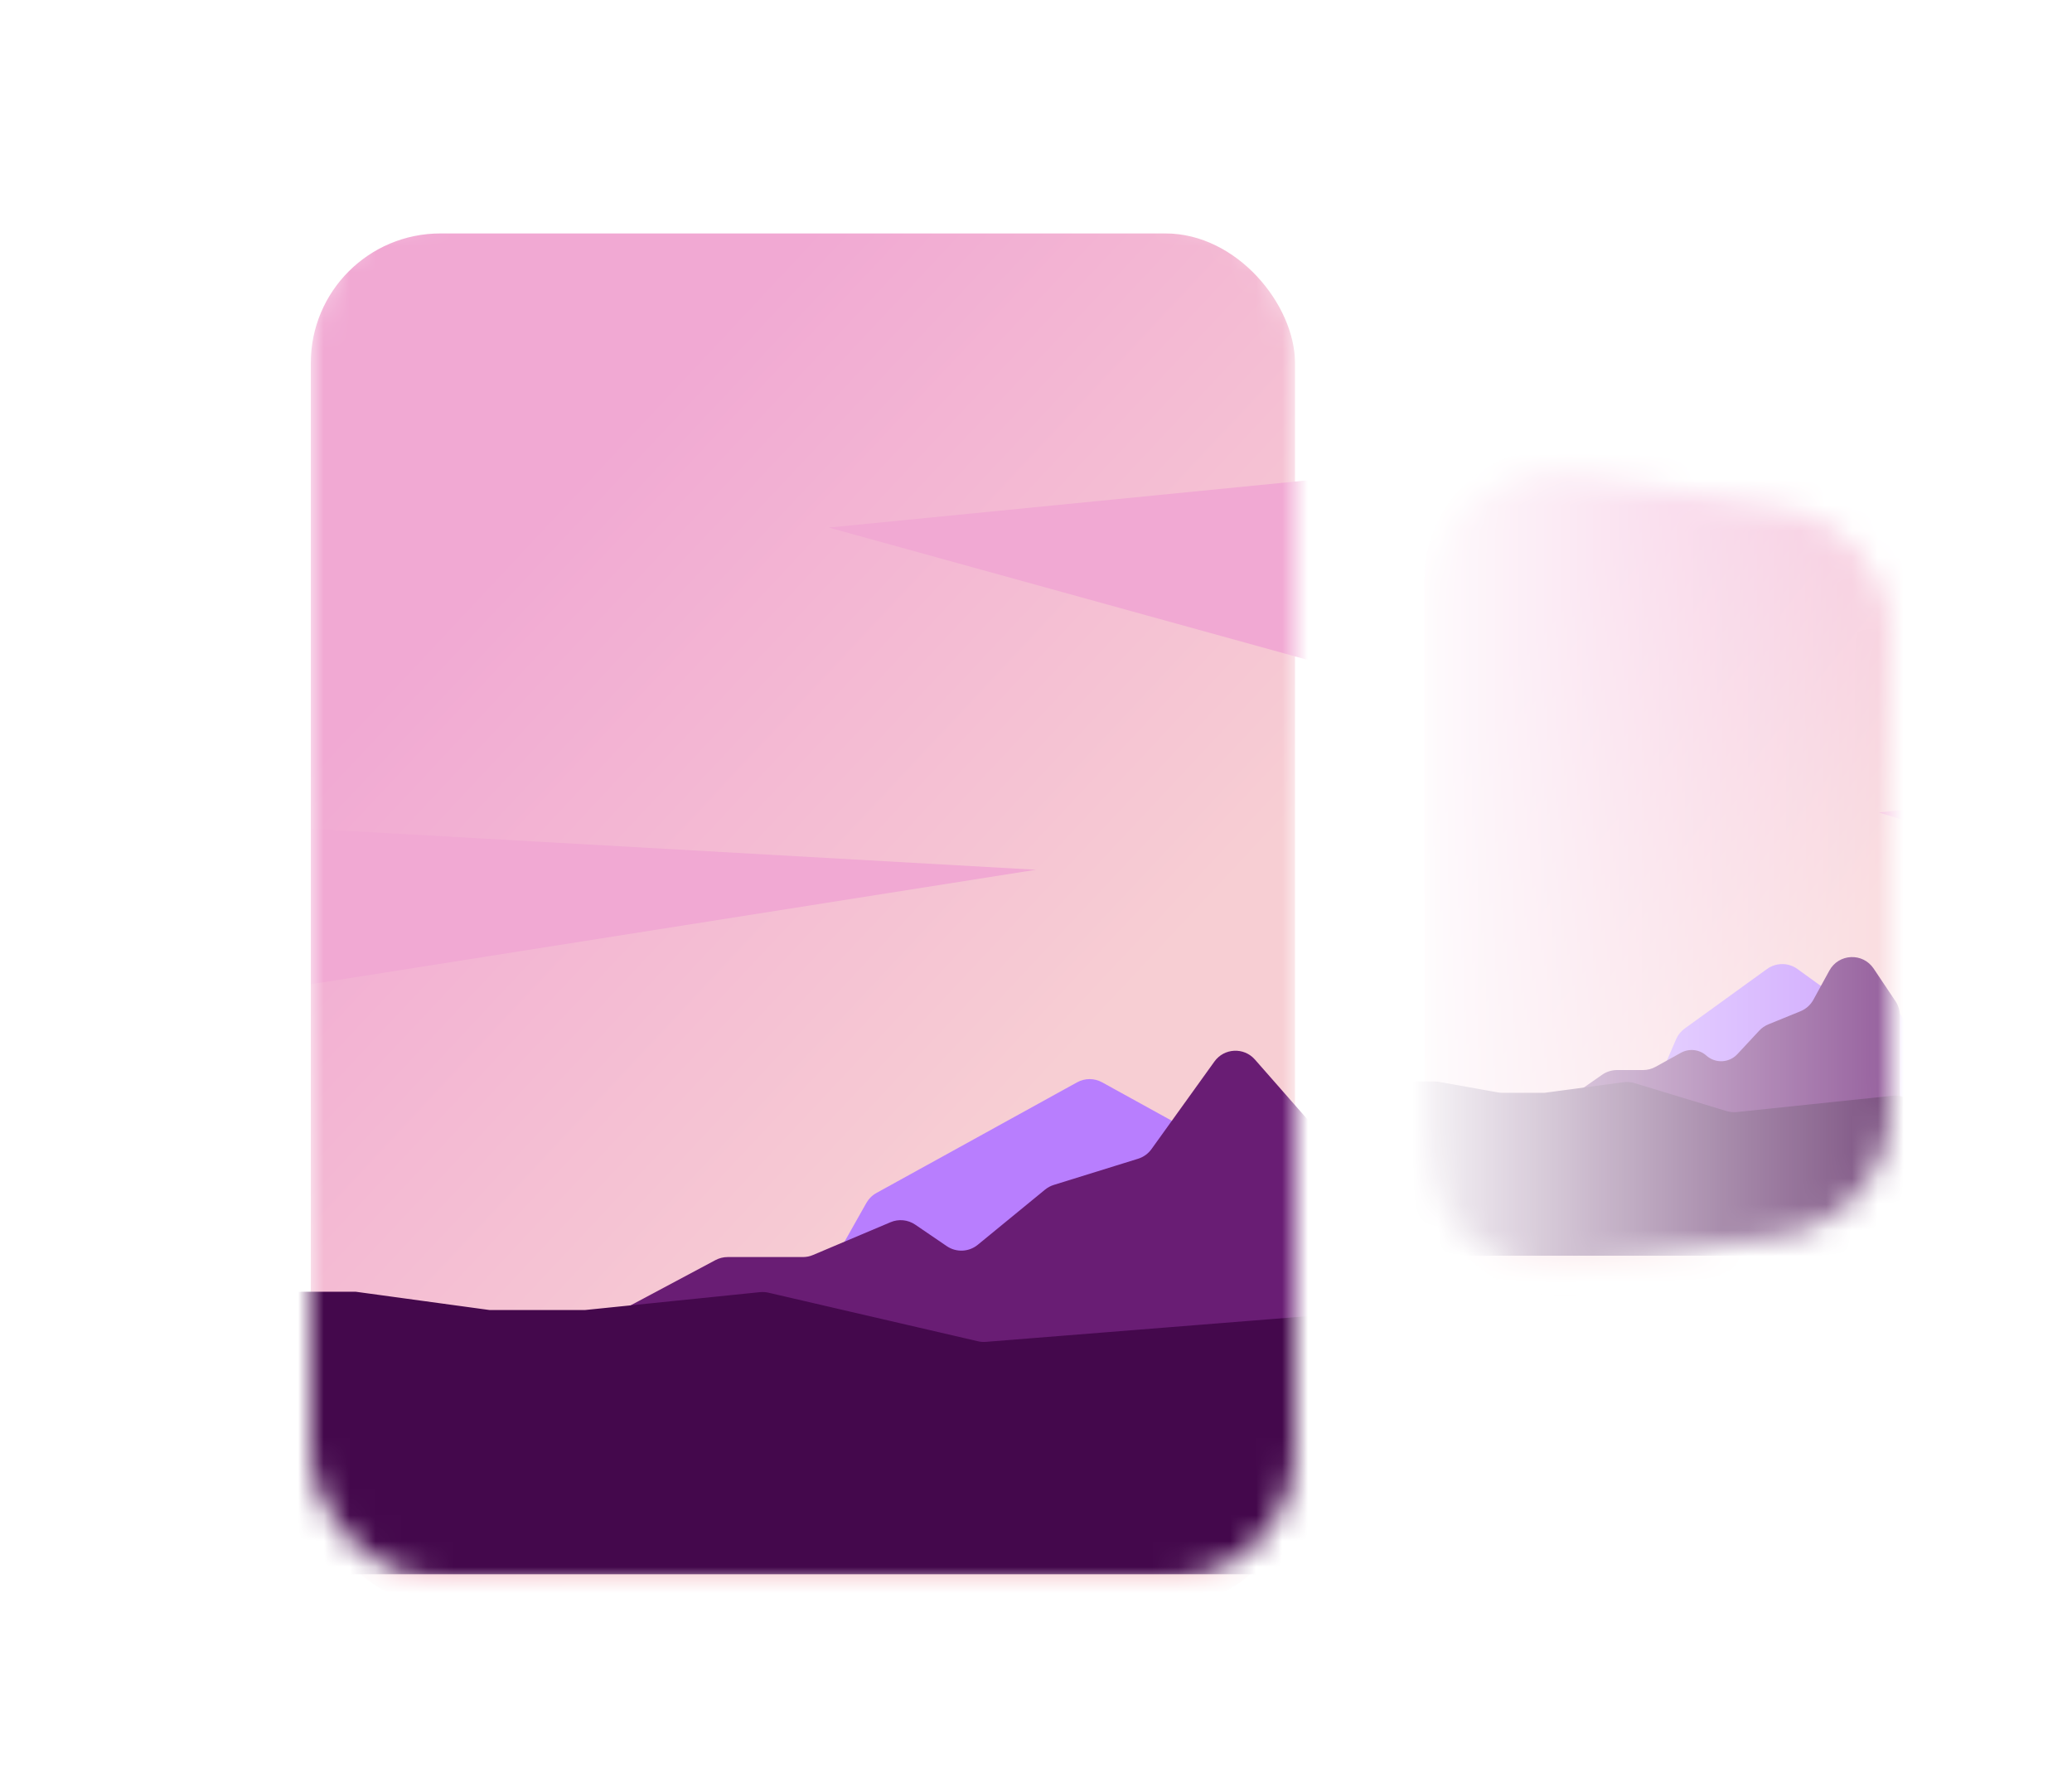 <svg width="80" height="69" viewBox="0 0 80 69" fill="none" xmlns="http://www.w3.org/2000/svg">
<g clip-path="url(#clip0_24_215)">
<g filter="url(#filter0_d_24_215)">
<mask id="mask0_24_215" style="mask-type:alpha" maskUnits="userSpaceOnUse" x="12" y="6" width="38" height="53">
<rect x="12" y="6.013" width="38" height="52.987" rx="5" fill="url(#paint0_linear_24_215)"/>
</mask>
<g mask="url(#mask0_24_215)">
<g filter="url(#filter1_d_24_215)">
<rect x="12" y="6.013" width="38" height="52.987" rx="5" fill="url(#paint1_linear_24_215)"/>
</g>
<path d="M41.587 39.786L33.84 44.058C33.677 44.147 33.543 44.28 33.451 44.442L27.669 54.69C27.336 55.28 27.674 56.023 28.338 56.16L34.402 57.414C34.489 57.432 34.578 57.439 34.667 57.433L58.562 55.942C59.089 55.909 59.5 55.472 59.5 54.944V50.429V43.982C59.5 43.136 58.515 42.672 57.863 43.211L56.951 43.965C56.772 44.114 56.546 44.195 56.314 44.195H53.317C53.053 44.195 52.8 44.09 52.612 43.905L50.55 41.857L48.617 40.258C48.146 39.869 47.439 39.989 47.123 40.512L46.807 41.035C46.529 41.494 45.938 41.652 45.468 41.393L42.553 39.786C42.252 39.62 41.888 39.62 41.587 39.786Z" fill="#B87EFE"/>
<path d="M56 25L32 18.368L56 16V25Z" fill="#F1A9D3"/>
<path d="M12 36L40 31.579L12 30V36Z" fill="#F1A9D3"/>
<path d="M48.452 38.906L51.479 42.353C51.639 42.536 51.727 42.77 51.727 43.013V50.987C51.727 51.539 51.28 51.987 50.727 51.987H21.5C20.489 51.987 20.151 50.634 21.043 50.159L27.623 46.65C27.768 46.573 27.93 46.532 28.094 46.532H31C31.134 46.532 31.266 46.506 31.389 46.453L34.384 45.187C34.697 45.054 35.056 45.09 35.337 45.281L36.555 46.111C36.922 46.361 37.409 46.339 37.752 46.058L40.349 43.929C40.449 43.847 40.563 43.786 40.687 43.747L43.944 42.736C44.151 42.671 44.332 42.541 44.459 42.364L46.889 38.983C47.264 38.46 48.028 38.423 48.452 38.906Z" fill="#691D74"/>
<g filter="url(#filter2_d_24_215)">
<path d="M9.057 49.325L7.84 47.007C7.354 46.082 5.955 46.427 5.955 47.472V58.779C5.955 59.331 6.402 59.779 6.955 59.779H52.455C53.007 59.779 53.455 59.331 53.455 58.779V50.661C53.455 50.078 52.957 49.618 52.375 49.665L38.064 50.806C37.961 50.814 37.858 50.806 37.758 50.783L29.67 48.908C29.563 48.883 29.452 48.876 29.343 48.887L22.579 49.578H18.909L13.727 48.87H11.672C11.338 48.87 11.025 49.038 10.84 49.316L10.775 49.414C10.354 50.046 9.41 49.997 9.057 49.325Z" fill="#44084C"/>
</g>
</g>
</g>
<mask id="mask1_24_215" style="mask-type:alpha" maskUnits="userSpaceOnUse" x="55" y="18" width="18" height="32">
<path d="M55 23.227C55 20.137 57.774 17.787 60.822 18.295L68.822 19.628C71.233 20.03 73 22.116 73 24.56V42.764C73 45.209 71.233 47.294 68.822 47.696L60.822 49.03C57.774 49.538 55 47.187 55 44.098V23.227Z" fill="url(#paint2_linear_24_215)"/>
</mask>
<g mask="url(#mask1_24_215)">
<g filter="url(#filter3_d_24_215)">
<rect x="55" y="16.325" width="20" height="32.675" rx="5" fill="url(#paint3_linear_24_215)"/>
</g>
<path d="M68.226 37.41L65.046 39.709C64.9 39.814 64.784 39.958 64.713 40.124L62.175 46.019C61.934 46.578 62.245 47.22 62.832 47.38L65.097 47.993C65.208 48.023 65.325 48.034 65.44 48.025L76.095 47.153C76.614 47.111 77.013 46.677 77.013 46.156V43.714V40.103C77.013 39.507 76.282 39.221 75.878 39.659C75.754 39.794 75.58 39.87 75.397 39.87H74.403C74.092 39.87 73.799 39.726 73.61 39.48L72.802 38.429L72.066 37.631C71.783 37.325 71.28 37.404 71.105 37.783C70.951 38.117 70.529 38.228 70.231 38.012L69.398 37.41C69.048 37.158 68.576 37.158 68.226 37.41Z" fill="#B87EFE"/>
<path d="M94 38L72.543 31.368L94 29V38Z" fill="#F1A9D3"/>
<path d="M54.663 49L79.696 44.579L54.663 43V49Z" fill="#F1A9D3"/>
<path d="M72.341 37.394L73.187 38.657C73.297 38.821 73.356 39.015 73.356 39.213V43.675C73.356 44.228 72.908 44.675 72.356 44.675H59.133C58.57 44.675 58.342 43.95 58.803 43.628L61.86 41.492C62.028 41.375 62.228 41.312 62.433 41.312H63.44C63.609 41.312 63.776 41.269 63.925 41.186L64.901 40.645C65.219 40.469 65.613 40.513 65.884 40.755C66.231 41.064 66.761 41.04 67.078 40.7L67.923 39.792C68.022 39.685 68.143 39.602 68.278 39.547L69.515 39.043C69.728 38.956 69.904 38.799 70.015 38.597L70.633 37.47C70.994 36.812 71.923 36.771 72.341 37.394Z" fill="#691D74"/>
<g filter="url(#filter4_d_24_215)">
<path d="M53.255 42.976L53.101 42.591C52.829 41.912 51.818 42.106 51.818 42.839V48.48C51.818 49.033 52.266 49.48 52.818 49.48H73.169C73.721 49.48 74.169 49.033 74.169 48.48V44.3C74.169 43.707 73.655 43.244 73.065 43.305L67.055 43.934C66.922 43.947 66.788 43.934 66.661 43.896L63.109 42.816C62.972 42.775 62.828 42.763 62.686 42.782L59.641 43.19H58.003C57.944 43.19 57.885 43.185 57.826 43.174L55.563 42.769C55.505 42.758 55.446 42.753 55.387 42.753H54.55C54.37 42.753 54.205 42.854 54.124 43.015C53.938 43.381 53.408 43.357 53.255 42.976Z" fill="#44084C"/>
</g>
</g>
</g>
<defs>
<filter id="filter0_d_24_215" x="8" y="-3" width="46" height="68" filterUnits="userSpaceOnUse" color-interpolation-filters="sRGB">
<feFlood flood-opacity="0" result="BackgroundImageFix"/>
<feColorMatrix in="SourceAlpha" type="matrix" values="0 0 0 0 0 0 0 0 0 0 0 0 0 0 0 0 0 0 127 0" result="hardAlpha"/>
<feOffset dy="2"/>
<feGaussianBlur stdDeviation="2"/>
<feComposite in2="hardAlpha" operator="out"/>
<feColorMatrix type="matrix" values="0 0 0 0 0.631 0 0 0 0 0.306 0 0 0 0 0.992 0 0 0 0.5 0"/>
<feBlend mode="normal" in2="BackgroundImageFix" result="effect1_dropShadow_24_215"/>
<feBlend mode="normal" in="SourceGraphic" in2="effect1_dropShadow_24_215" result="shape"/>
</filter>
<filter id="filter1_d_24_215" x="10" y="5.013" width="42" height="56.987" filterUnits="userSpaceOnUse" color-interpolation-filters="sRGB">
<feFlood flood-opacity="0" result="BackgroundImageFix"/>
<feColorMatrix in="SourceAlpha" type="matrix" values="0 0 0 0 0 0 0 0 0 0 0 0 0 0 0 0 0 0 127 0" result="hardAlpha"/>
<feOffset dy="1"/>
<feGaussianBlur stdDeviation="1"/>
<feComposite in2="hardAlpha" operator="out"/>
<feColorMatrix type="matrix" values="0 0 0 0 0 0 0 0 0 0 0 0 0 0 0 0 0 0 0.1 0"/>
<feBlend mode="normal" in2="BackgroundImageFix" result="effect1_dropShadow_24_215"/>
<feBlend mode="normal" in="SourceGraphic" in2="effect1_dropShadow_24_215" result="shape"/>
</filter>
<filter id="filter2_d_24_215" x="1.955" y="41.47" width="55.5" height="21.309" filterUnits="userSpaceOnUse" color-interpolation-filters="sRGB">
<feFlood flood-opacity="0" result="BackgroundImageFix"/>
<feColorMatrix in="SourceAlpha" type="matrix" values="0 0 0 0 0 0 0 0 0 0 0 0 0 0 0 0 0 0 127 0" result="hardAlpha"/>
<feOffset dy="-1"/>
<feGaussianBlur stdDeviation="2"/>
<feComposite in2="hardAlpha" operator="out"/>
<feColorMatrix type="matrix" values="0 0 0 0 0.961 0 0 0 0 0.816 0 0 0 0 0.906 0 0 0 0.87 0"/>
<feBlend mode="normal" in2="BackgroundImageFix" result="effect1_dropShadow_24_215"/>
<feBlend mode="normal" in="SourceGraphic" in2="effect1_dropShadow_24_215" result="shape"/>
</filter>
<filter id="filter3_d_24_215" x="53" y="15.325" width="24" height="36.675" filterUnits="userSpaceOnUse" color-interpolation-filters="sRGB">
<feFlood flood-opacity="0" result="BackgroundImageFix"/>
<feColorMatrix in="SourceAlpha" type="matrix" values="0 0 0 0 0 0 0 0 0 0 0 0 0 0 0 0 0 0 127 0" result="hardAlpha"/>
<feOffset dy="1"/>
<feGaussianBlur stdDeviation="1"/>
<feComposite in2="hardAlpha" operator="out"/>
<feColorMatrix type="matrix" values="0 0 0 0 0.545 0 0 0 0 0.133 0 0 0 0 0.945 0 0 0 0.5 0"/>
<feBlend mode="normal" in2="BackgroundImageFix" result="effect1_dropShadow_24_215"/>
<feBlend mode="normal" in="SourceGraphic" in2="effect1_dropShadow_24_215" result="shape"/>
</filter>
<filter id="filter4_d_24_215" x="47.818" y="37.173" width="30.351" height="15.308" filterUnits="userSpaceOnUse" color-interpolation-filters="sRGB">
<feFlood flood-opacity="0" result="BackgroundImageFix"/>
<feColorMatrix in="SourceAlpha" type="matrix" values="0 0 0 0 0 0 0 0 0 0 0 0 0 0 0 0 0 0 127 0" result="hardAlpha"/>
<feOffset dy="-1"/>
<feGaussianBlur stdDeviation="2"/>
<feComposite in2="hardAlpha" operator="out"/>
<feColorMatrix type="matrix" values="0 0 0 0 0.878 0 0 0 0 0.518 0 0 0 0 0.196 0 0 0 1 0"/>
<feBlend mode="normal" in2="BackgroundImageFix" result="effect1_dropShadow_24_215"/>
<feBlend mode="normal" in="SourceGraphic" in2="effect1_dropShadow_24_215" result="shape"/>
</filter>
<linearGradient id="paint0_linear_24_215" x1="12" y1="6.013" x2="59.406" y2="16.506" gradientUnits="userSpaceOnUse">
<stop stop-color="#3161AE"/>
<stop offset="1" stop-color="#9DE4FB"/>
</linearGradient>
<linearGradient id="paint1_linear_24_215" x1="31" y1="6.013" x2="52.382" y2="26.03" gradientUnits="userSpaceOnUse">
<stop offset="0.004" stop-color="#F1A9D3"/>
<stop offset="1" stop-color="#F7CED3"/>
</linearGradient>
<linearGradient id="paint2_linear_24_215" x1="73" y1="34" x2="55" y2="34.006" gradientUnits="userSpaceOnUse">
<stop stop-color="#3161AE" stop-opacity="0.7"/>
<stop offset="1" stop-color="#9DE4FB" stop-opacity="0.05"/>
</linearGradient>
<linearGradient id="paint3_linear_24_215" x1="65" y1="16.325" x2="77.888" y2="26.622" gradientUnits="userSpaceOnUse">
<stop offset="0.004" stop-color="#F1A9D3"/>
<stop offset="1" stop-color="#F7CED3"/>
</linearGradient>
<clipPath id="clip0_24_215">
<rect width="80" height="69" fill="white"/>
</clipPath>
</defs>
</svg>
